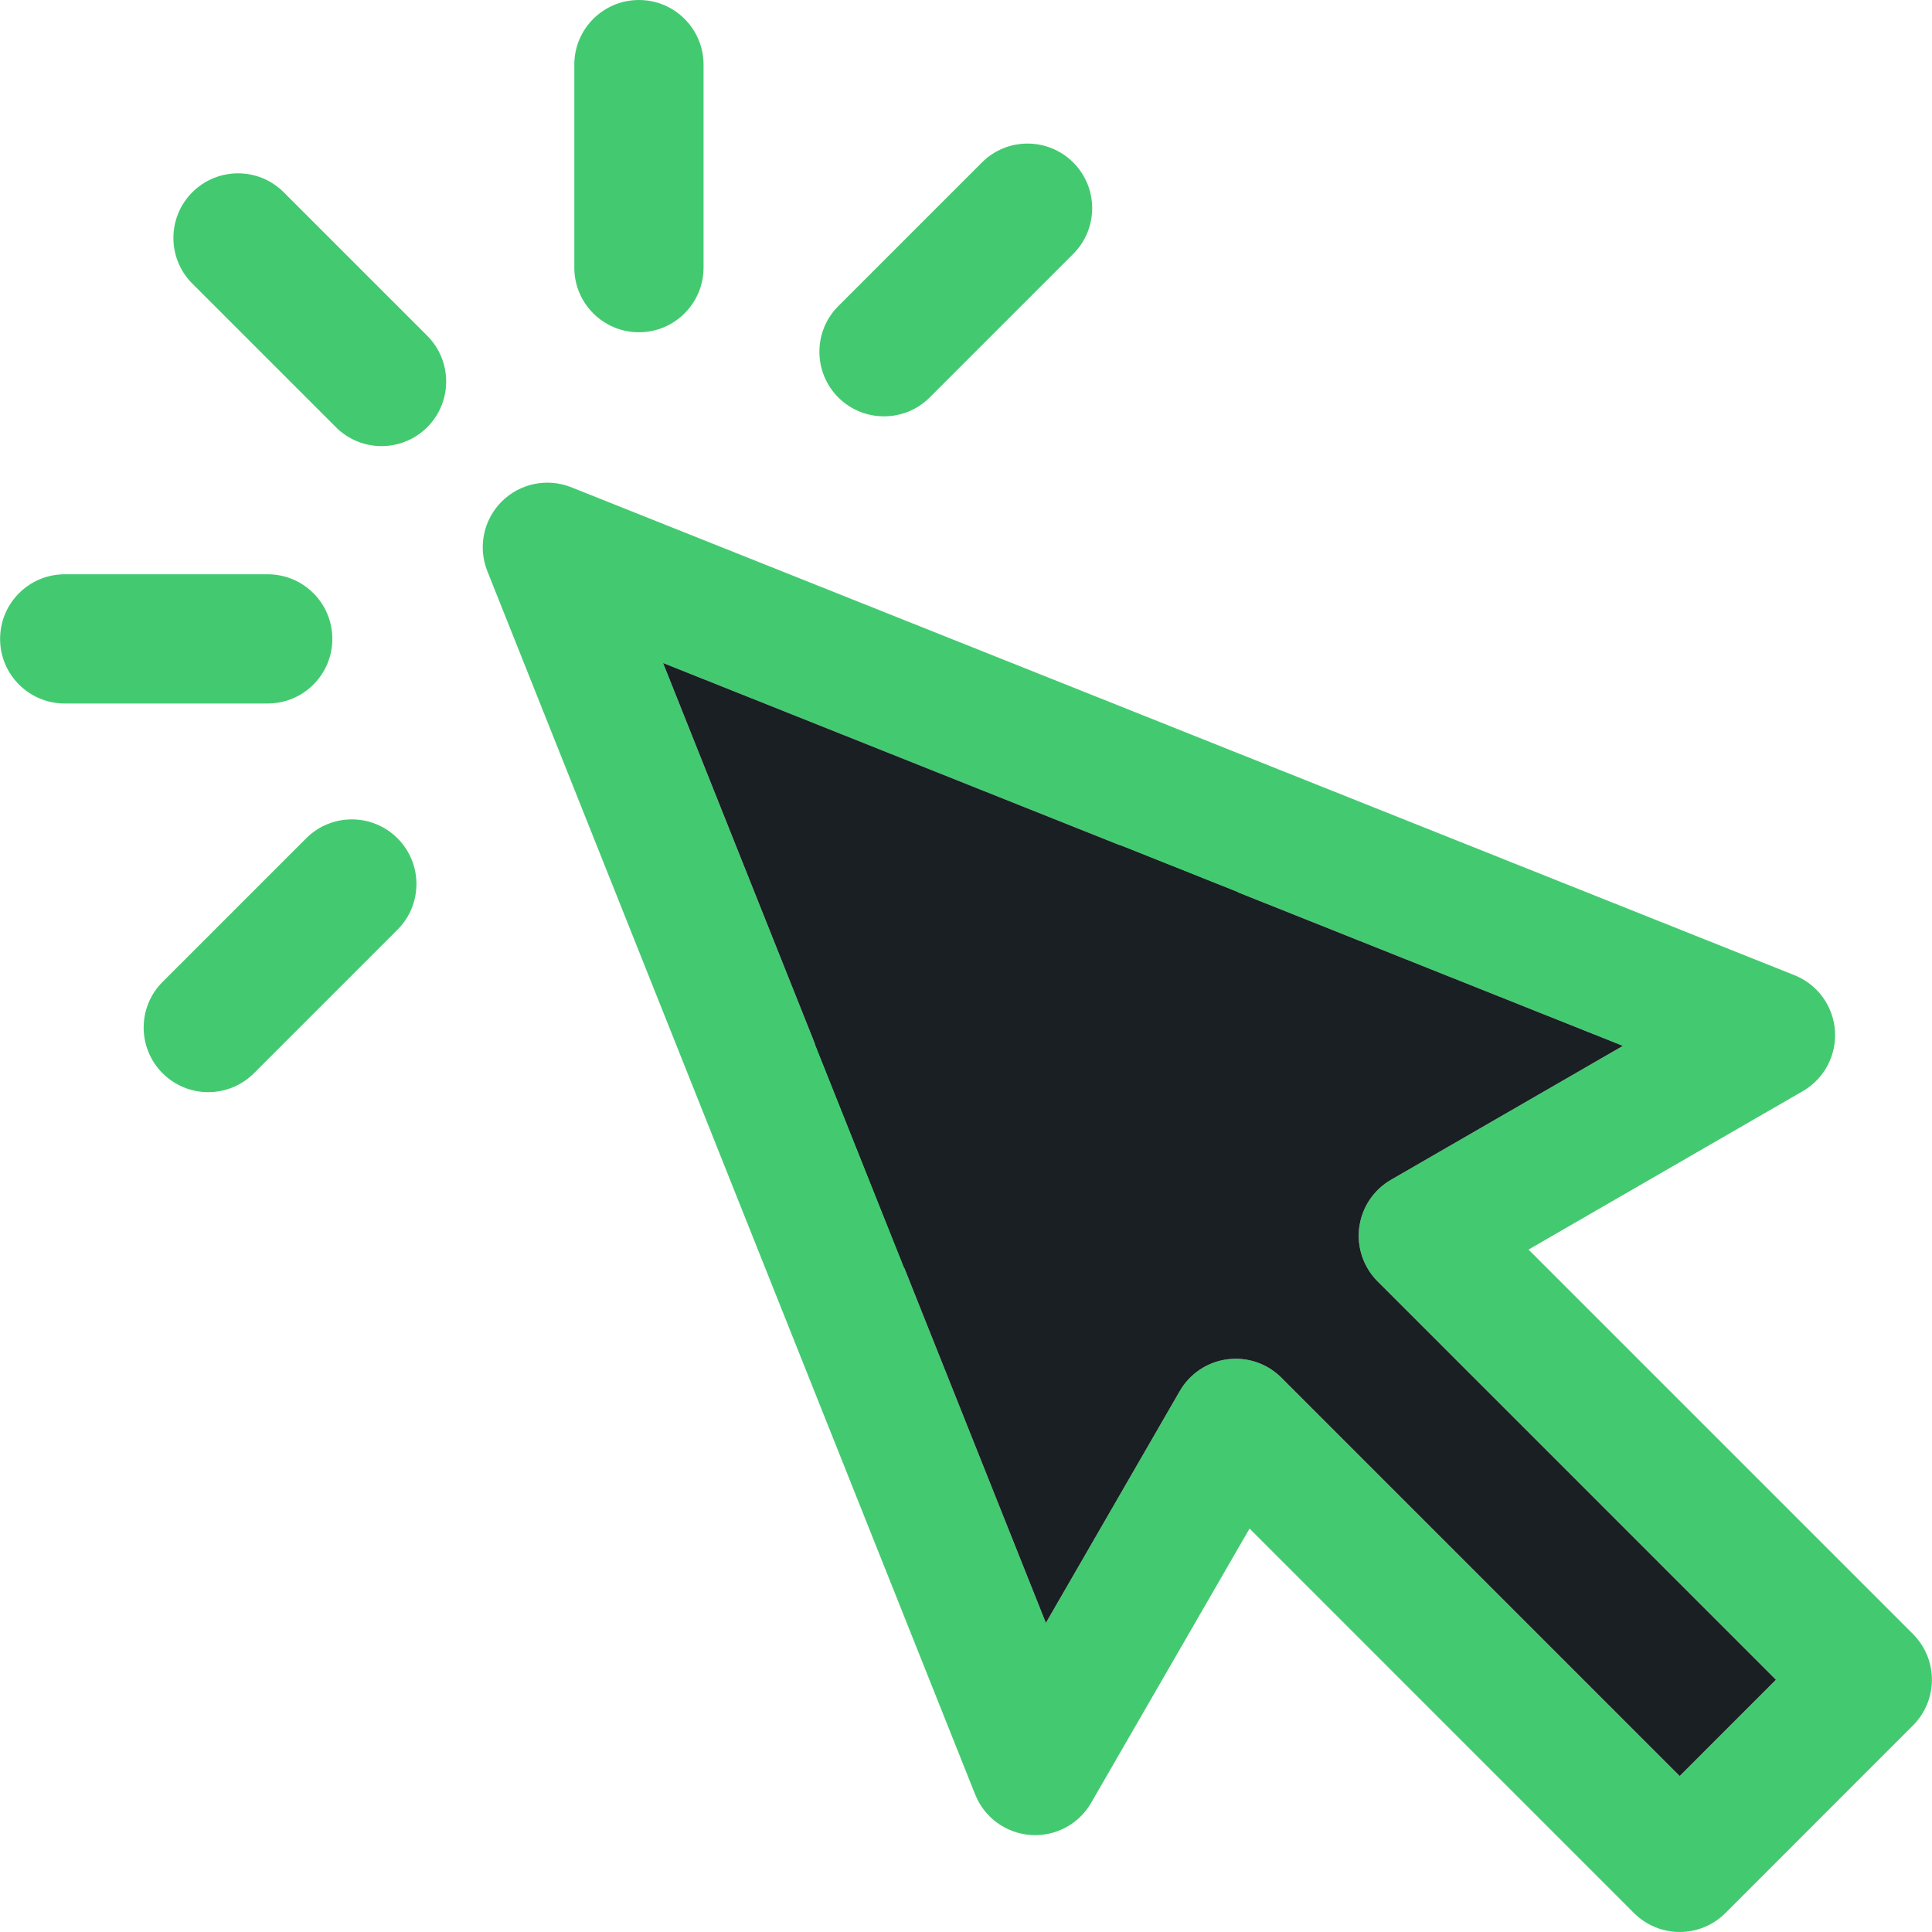 <?xml version="1.0" encoding="UTF-8"?> <svg xmlns="http://www.w3.org/2000/svg" width="64" height="64" viewBox="0 0 64 64" fill="none"> <g clip-path="url(#clip0_828_531)"> <rect x="27" y="28" width="14" height="14" fill="#1A1F23"></rect> <path d="M63.37 54.13L50.634 41.394L59.721 36.145C60.431 35.735 60.844 34.955 60.785 34.138C60.726 33.32 60.205 32.608 59.443 32.304L18.924 16.141C18.13 15.824 17.223 16.011 16.618 16.615C16.013 17.221 15.827 18.127 16.144 18.922L32.304 59.445C32.608 60.206 33.32 60.727 34.138 60.786C34.956 60.846 35.735 60.432 36.145 59.722L41.393 50.636L54.129 63.373C54.53 63.774 55.075 64 55.642 64C56.21 64 56.754 63.774 57.156 63.373L63.37 57.157C64.206 56.321 64.206 54.966 63.37 54.13ZM55.642 58.833L42.448 45.638C42.044 45.233 41.499 45.011 40.935 45.011C40.842 45.011 40.749 45.017 40.656 45.029C39.996 45.115 39.414 45.504 39.081 46.081L34.646 53.761L21.965 21.963L53.76 34.646L46.078 39.082C45.502 39.415 45.114 39.996 45.027 40.657C44.94 41.316 45.165 41.978 45.636 42.449L58.83 55.644L55.642 58.833Z" fill="#43CA71"></path> <path d="M55.642 58.833L42.448 45.638C42.044 45.233 41.499 45.011 40.935 45.011C40.842 45.011 40.749 45.017 40.656 45.029C39.996 45.115 39.414 45.504 39.081 46.081L34.646 53.761L21.965 21.963L53.76 34.646L46.078 39.082C45.502 39.415 45.114 39.996 45.027 40.657C44.94 41.316 45.165 41.978 45.636 42.449L58.83 55.644L55.642 58.833Z" fill="#1A1F23"></path> <path d="M9.398 6.368C8.562 5.533 7.208 5.533 6.371 6.368C5.535 7.204 5.535 8.559 6.371 9.395L11.127 14.151C11.544 14.569 12.092 14.778 12.64 14.778C13.188 14.778 13.735 14.569 14.154 14.151C14.989 13.315 14.989 11.96 14.154 11.124L9.398 6.368Z" fill="#43CA71"></path> <path d="M11.009 21.164C11.009 19.982 10.051 19.024 8.869 19.024H2.143C0.962 19.024 0.003 19.982 0.003 21.164C0.003 22.346 0.961 23.304 2.143 23.304H8.869C10.051 23.304 11.009 22.346 11.009 21.164Z" fill="#43CA71"></path> <path d="M10.142 27.77L5.386 32.526C4.55 33.361 4.55 34.717 5.386 35.553C5.804 35.97 6.351 36.179 6.899 36.179C7.447 36.179 7.994 35.97 8.412 35.553L13.168 30.797C14.004 29.961 14.004 28.606 13.168 27.77C12.333 26.934 10.978 26.934 10.142 27.77Z" fill="#43CA71"></path> <path d="M21.165 11.007C22.347 11.007 23.306 10.048 23.306 8.866V2.14C23.306 0.958 22.347 0 21.165 0C19.983 0 19.025 0.958 19.025 2.14V8.866C19.025 10.048 19.983 11.007 21.165 11.007Z" fill="#43CA71"></path> <path d="M29.284 13.792C29.832 13.792 30.379 13.584 30.797 13.166L35.553 8.41C36.389 7.574 36.389 6.219 35.553 5.383C34.717 4.547 33.361 4.547 32.526 5.383L27.77 10.139C26.935 10.975 26.935 12.33 27.77 13.166C28.188 13.584 28.736 13.792 29.284 13.792Z" fill="#43CA71"></path> </g> <defs> <clipPath id="clip0_828_531"> <rect width="64" height="64" fill="white"></rect> </clipPath> </defs> </svg> 